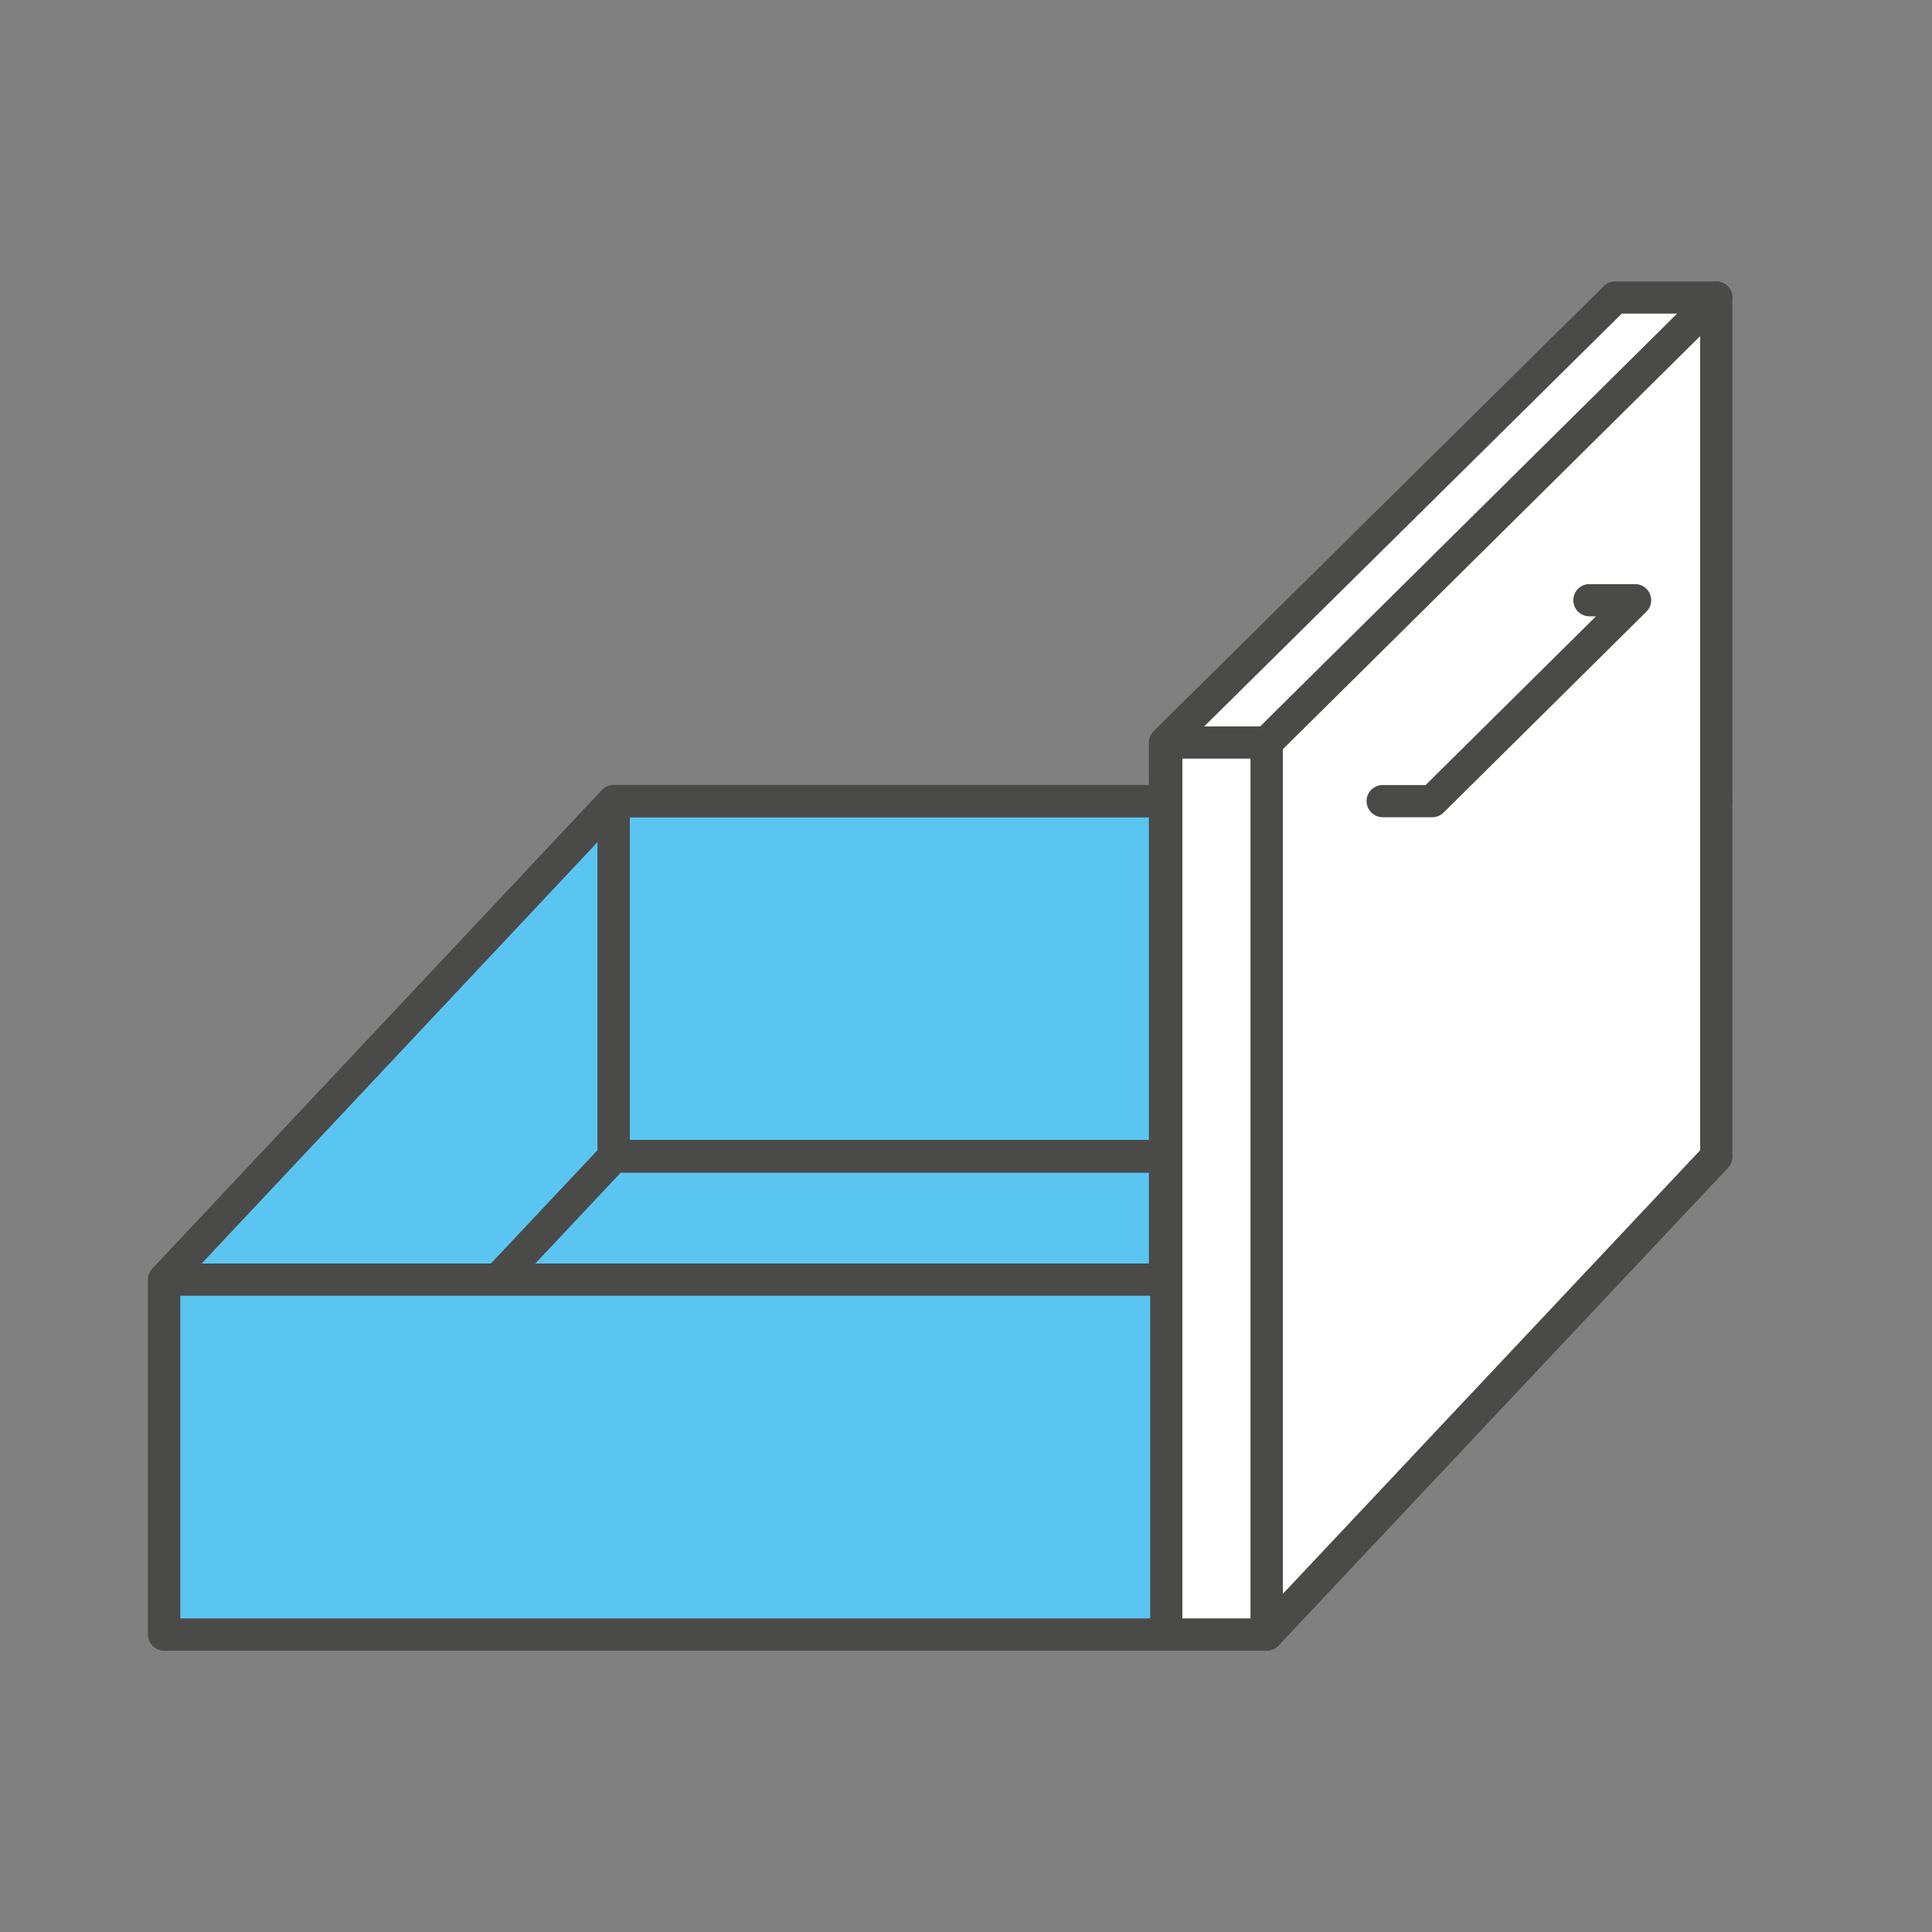 <?xml version="1.0" encoding="utf-8"?><!--Generator: Adobe Illustrator 26.2.1, SVG Export Plug-In . SVG Version: 6.00 Build 0)--><svg version="1.1" id="Layer_1" xmlns="http://www.w3.org/2000/svg" xmlns:xlink="http://www.w3.org/1999/xlink" x="0px" y="0px" viewBox="0 0 300 300" style="enable-background:new 0 0 300 300;" xml:space="preserve"><rect x="0" y="0" width="300" height="300" fill="#808080" stroke="none"/><style type="text/css">.st0{fill:#FFFFFF;stroke:#4A4A49;stroke-width:5;stroke-linecap:round;stroke-linejoin:round;stroke-miterlimit:10;}
	.st1{fill:url(#);stroke:#4B4B4C;stroke-width:5;stroke-linecap:round;stroke-linejoin:round;stroke-miterlimit:10;}
	.st2{fill:#EDEDED;stroke:#4A4A49;stroke-width:5;stroke-linecap:round;stroke-linejoin:round;stroke-miterlimit:10;}
	.st3{fill:url(#);stroke:#4B4B4C;stroke-width:4.5;stroke-linecap:round;stroke-linejoin:round;stroke-miterlimit:10;}
	.st4{fill:#FFFFFF;stroke:#4B4B4C;stroke-width:5;stroke-linecap:round;stroke-linejoin:round;stroke-miterlimit:10;}
	.st5{fill:none;stroke:#4A4A49;stroke-width:4.5;stroke-linecap:round;stroke-linejoin:round;stroke-miterlimit:10;}
	.st6{fill:none;stroke:#7C7C7C;stroke-width:4.5;stroke-linecap:round;stroke-linejoin:round;stroke-miterlimit:10;}
	.st7{fill:#4A4A49;}
	.st8{fill:#7C7C7C;stroke:#7C7C7C;stroke-width:4.5;stroke-linecap:round;stroke-linejoin:round;stroke-miterlimit:10;}
	.st9{fill:#FFFFFF;stroke:#4A4A49;stroke-width:4.5;stroke-linecap:round;stroke-linejoin:round;stroke-miterlimit:10;}
	.st10{fill:#FFFFFF;stroke:#000000;stroke-width:4.5;stroke-linecap:round;stroke-linejoin:round;stroke-miterlimit:10;}
	.st11{fill:#FFFFFF;stroke:#7C7C7C;stroke-width:4.5;stroke-linecap:round;stroke-linejoin:round;stroke-miterlimit:10;}
	.st12{display:none;}
	
		.st13{display:inline;opacity:0.4;fill:#7C7C7C;stroke:#7C7C7C;stroke-width:4.5;stroke-linecap:round;stroke-linejoin:round;stroke-miterlimit:10;}
	.st14{clip-path:url(#SVGID_00000078010827633687335610000003403136307967712644_);}
	.st15{fill:#FFFFFF;}
	.st16{fill:#EDEDED;}
	
		.st17{clip-path:url(#SVGID_00000078010827633687335610000003403136307967712644_);fill:none;stroke:#4A4A49;stroke-width:4.5;stroke-linejoin:round;stroke-miterlimit:10;}
	.st18{fill:none;stroke:#4A4A49;stroke-width:5;stroke-linecap:round;stroke-linejoin:round;stroke-miterlimit:10;}
	.st19{fill:none;stroke:#FFFFFF;stroke-width:5;stroke-linejoin:round;stroke-miterlimit:10;}
	.st20{display:none;fill:none;stroke:#000000;stroke-width:4.5;stroke-linecap:round;stroke-linejoin:round;stroke-miterlimit:10;}
	.st21{display:none;fill:url(#);stroke:#4B4B4C;stroke-width:5;stroke-linecap:round;stroke-linejoin:round;stroke-miterlimit:10;}
	.st22{fill:#FFFFFF;stroke:#4B4B4C;stroke-width:4.5;stroke-linecap:round;stroke-linejoin:round;stroke-miterlimit:10;}
	.st23{display:none;fill:#FFFFFF;stroke:#4B4B4C;stroke-width:5;stroke-linecap:round;stroke-linejoin:round;stroke-miterlimit:10;}
	.st24{fill:none;stroke:#EDEDED;stroke-width:5;stroke-linejoin:round;stroke-miterlimit:10;}
	.st25{fill:none;stroke:#4B4B4C;stroke-width:4.5;stroke-linecap:round;stroke-linejoin:round;stroke-miterlimit:10;}
	
		.st26{fill:none;stroke:#4A4A49;stroke-width:2;stroke-linecap:round;stroke-linejoin:round;stroke-miterlimit:10;stroke-dasharray:1,3;}
	.st27{fill:none;stroke:#4B4B4C;stroke-width:5;stroke-linecap:round;stroke-linejoin:round;stroke-miterlimit:10;}
	.st28{fill:none;stroke:#4A4A49;stroke-width:2;stroke-linecap:round;stroke-linejoin:round;}
	.st29{fill:none;stroke:#4A4A49;stroke-width:2;stroke-linecap:round;stroke-linejoin:round;stroke-dasharray:1.939,5.817;}
	.st30{display:none;opacity:0.1;fill:#4B4B4C;}
	.st31{fill:none;}
	.st32{fill-rule:evenodd;clip-rule:evenodd;fill:#FFFFFF;}
	.st33{fill-rule:evenodd;clip-rule:evenodd;fill:#4A4A49;}
	.st34{fill-rule:evenodd;clip-rule:evenodd;fill:#7C7C7C;}
	.st35{fill:#02679A;stroke:#4B4B4C;stroke-width:5;stroke-linecap:round;stroke-linejoin:round;stroke-miterlimit:10;}
	.st36{fill:none;stroke:#4A4A49;stroke-width:5;stroke-miterlimit:10;}
	.st37{fill:none;stroke:#4A4A49;stroke-width:4.5;stroke-miterlimit:10;}
	.st38{fill:#FFFFFF;stroke:#7C7C7C;stroke-width:5;stroke-linecap:round;stroke-linejoin:round;stroke-miterlimit:10;}
	.st39{fill:none;stroke:#7C7C7C;stroke-width:5;stroke-linecap:round;stroke-linejoin:round;stroke-miterlimit:10;}
	.st40{fill:none;stroke:#EDEDED;stroke-width:4.5;stroke-linecap:round;stroke-linejoin:round;stroke-miterlimit:10;}
	.st41{fill:none;stroke:#4A4A49;stroke-width:5;stroke-linejoin:round;stroke-miterlimit:10;}
	.st42{fill:#FFFFFF;stroke:#4A4A49;stroke-width:5;stroke-linejoin:round;stroke-miterlimit:10;}
	.st43{fill:#5BC5F2;stroke:#4A4A49;stroke-width:5;stroke-linecap:round;stroke-linejoin:round;stroke-miterlimit:10;}
	.st44{fill:#5BC5F2;stroke:#4A4A49;stroke-width:5;stroke-linejoin:round;stroke-miterlimit:10;}
	.st45{fill:#D8D8D8;stroke:#4A4A49;stroke-width:5;stroke-linecap:round;stroke-linejoin:round;stroke-miterlimit:10;}
	.st46{fill:#424242;}
	.st47{fill:#FFFFFF;stroke:#D8D8D8;stroke-width:5;stroke-linecap:round;stroke-linejoin:round;stroke-miterlimit:10;}
	.st48{fill:none;stroke:#D8D8D8;stroke-width:5;stroke-linecap:round;stroke-linejoin:round;stroke-miterlimit:10;}
	.st49{fill:#4A4A49;stroke:#4A4A49;stroke-miterlimit:10;}
	.st50{display:none;fill:none;stroke:#02679A;stroke-width:5;stroke-linecap:round;stroke-linejoin:round;stroke-miterlimit:10;}
	.st51{fill:#FFFFFF;stroke:#4A4A49;stroke-width:5;stroke-linecap:square;stroke-linejoin:round;stroke-miterlimit:10;}</style><g><polygon class="st43" points="95.3,179.6 25.5,253.8 25.5,198.7 95.3,124.4 	"/><rect x="95.3" y="124.4" class="st43" width="155.6" height="55.1"/><polygon class="st43" points="95.3,179.6 266.5,179.6 196.7,253.8 25.5,253.8 	"/><polygon class="st18" points="95.3,124.4 266.5,124.4 196.7,198.7 25.5,198.7 	"/><g><g><polygon class="st0" points="266.5,46.2 180.9,253.8 180.9,115.3 250.8,46.2 			"/><rect x="181.1" y="115.3" class="st0" width="15.6" height="138.5"/><polygon class="st0" points="266.5,179.6 196.7,253.8 196.7,115.3 266.5,46.2 			"/></g><g><g><polyline class="st0" points="214.7,124.4 222.4,124.4 253.9,93.2 246.8,93.2 				"/></g></g></g><rect x="25.5" y="198.7" class="st43" width="155.6" height="55.1"/></g></svg>